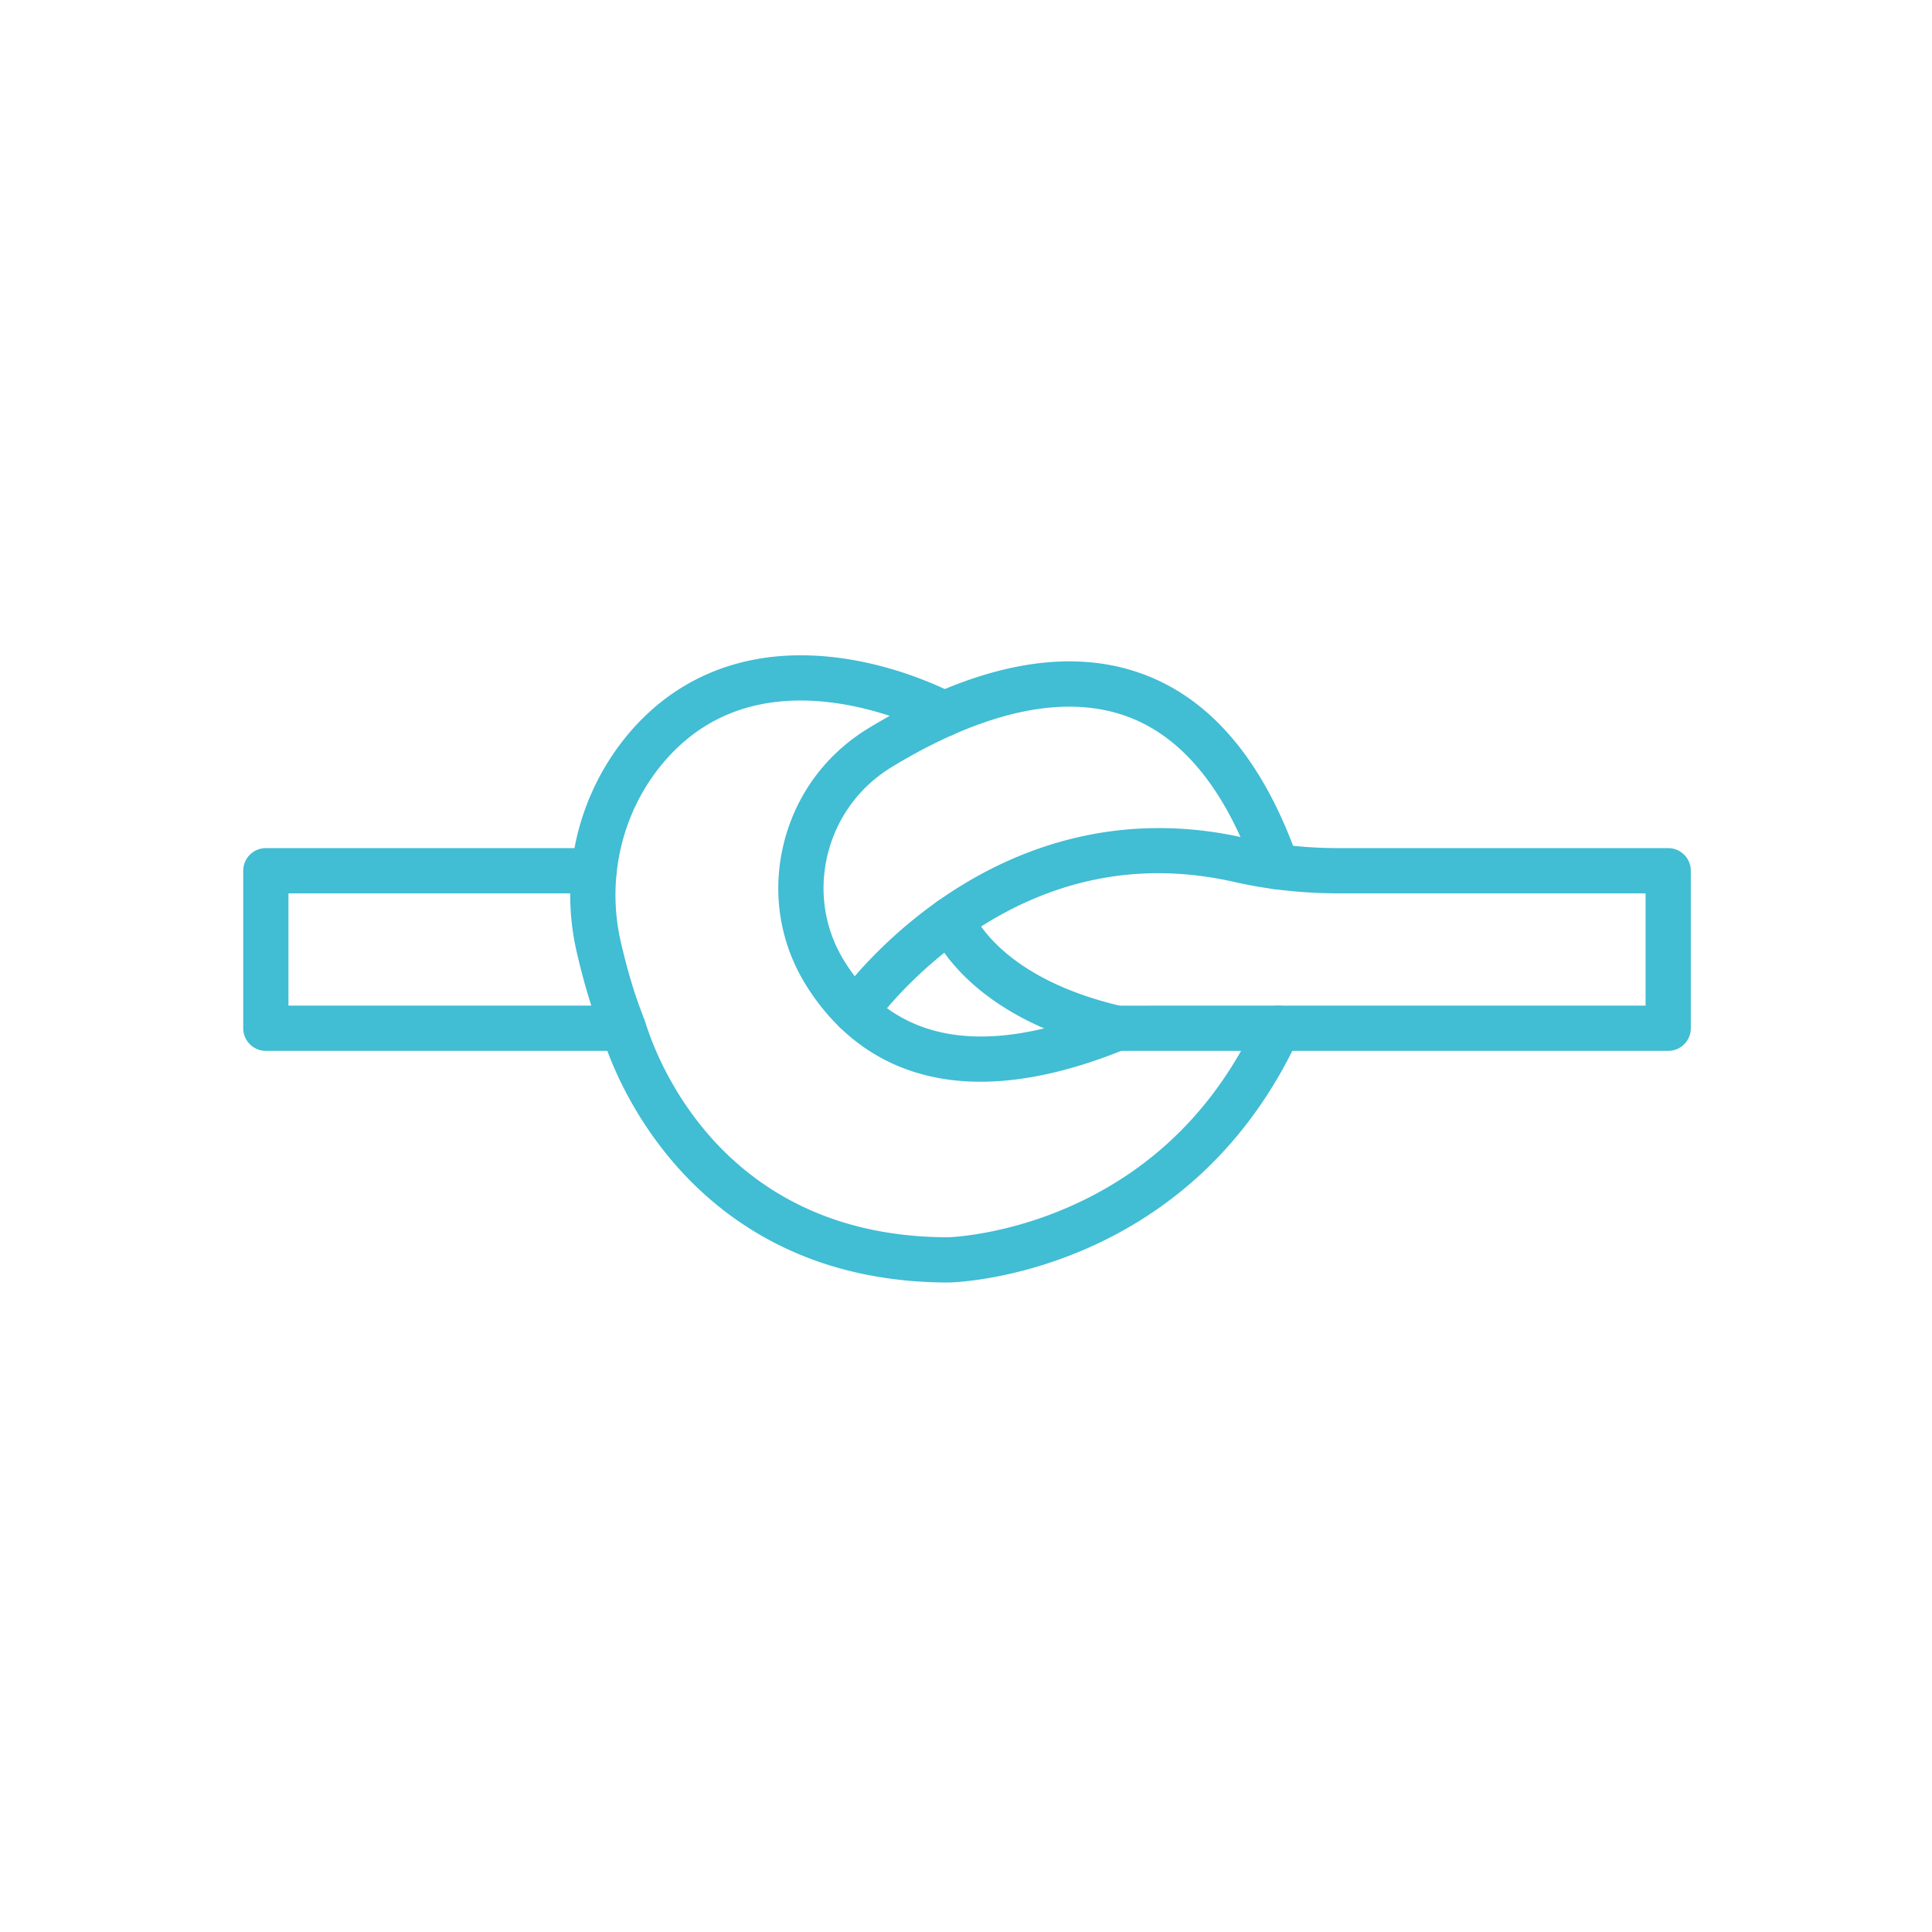 <svg xml:space="preserve" style="enable-background:new 0 0 512 512" viewBox="0 0 492 492" y="0" x="0" height="512" width="512" xmlns:xlink="http://www.w3.org/1999/xlink" version="1.1" xmlns="http://www.w3.org/2000/svg"><g><path data-sanitized-data-original="#000000" data-original="#000000" opacity="1" fill="#41bdd4" clip-rule="evenodd" d="M241.534 326.6c-14.426 0-27.728-2.636-39.54-7.835-9.838-4.33-18.701-10.457-26.342-18.209-13.452-13.648-19.571-28.738-21.577-34.593a165.678 165.678 0 0 0-1.682-4.701c-2.061-5.474-3.928-11.838-5.549-18.915-2.193-9.574-2.177-19.661.045-29.172 2.243-9.598 6.742-18.634 13.011-26.131 12.357-14.776 29.733-21.655 50.249-19.896 17.481 1.5 31.45 8.774 32.985 9.599a5.758 5.758 0 0 1-.402 10.345c-5.081 2.241-10.352 5.019-15.666 8.257-8.342 5.087-14.163 13.124-16.388 22.629-2.192 9.364-.588 18.974 4.519 27.06 2.002 3.171 4.264 5.982 6.722 8.356 13.384 12.942 33.675 13.993 60.31 3.129a5.758 5.758 0 0 1 2.175-.427l41.07-.001a5.76 5.76 0 0 1 5.229 8.176c-6.437 13.932-15.111 25.886-25.779 35.53-8.548 7.727-18.373 13.98-29.201 18.586-18.452 7.849-33.44 8.201-34.069 8.212l-.12.001zm-37.665-148.206c-14.42 0-26.219 5.381-35.132 16.04-10.347 12.373-14.334 29.322-10.665 45.34 1.506 6.574 3.222 12.437 5.101 17.427a180.086 180.086 0 0 1 1.799 5.026c4.248 12.395 22.315 52.825 76.507 52.852.733-.023 14.086-.547 30.165-7.478 19.095-8.231 33.999-21.661 44.406-39.987h-30.529c-13.1 5.228-25.118 7.86-35.845 7.86a60.41 60.41 0 0 1-7.14-.412c-11.181-1.329-20.811-5.833-28.623-13.386-3.117-3.01-5.964-6.54-8.458-10.489-6.767-10.716-8.896-23.443-5.995-35.837 2.934-12.534 10.608-23.132 21.609-29.839a160.486 160.486 0 0 1 5.509-3.211c-5.058-1.658-11.115-3.133-17.415-3.674a61.775 61.775 0 0 0-5.294-.232z" fill-rule="evenodd"></path><path data-sanitized-data-original="#000000" data-original="#000000" opacity="1" fill="#41bdd4" clip-rule="evenodd" d="M158.74 267.614H67.7a5.76 5.76 0 0 1-5.76-5.76V221.74a5.76 5.76 0 0 1 5.76-5.76h83.577a5.76 5.76 0 0 1 0 11.52H73.46v28.594h85.279a5.76 5.76 0 0 1 .001 11.52zM325.109 226.456a5.763 5.763 0 0 1-5.435-3.853c-7.166-20.407-17.447-33.635-30.56-39.315-12.641-5.476-28.246-4.196-46.382 3.804a5.76 5.76 0 0 1-4.65-10.54c21.194-9.349 39.904-10.639 55.611-3.834 16.178 7.009 28.576 22.509 36.849 46.069a5.76 5.76 0 0 1-5.433 7.669z" fill-rule="evenodd"></path><path data-sanitized-data-original="#000000" data-original="#000000" opacity="1" fill="#41bdd4" clip-rule="evenodd" d="M424.82 267.614h-99.347a5.76 5.76 0 0 1 0-11.52h93.587V227.5h-78.073c-5.637 0-11.237-.369-16.647-1.098a116.767 116.767 0 0 1-10.028-1.807c-24.425-5.534-47.588-.73-68.846 14.276-14.613 10.317-22.74 21.839-22.82 21.954a5.765 5.765 0 0 1-8.015 1.436 5.755 5.755 0 0 1-1.447-8.006c.371-.535 9.274-13.24 25.639-24.794 10.406-7.346 21.513-12.592 33.012-15.594 14.57-3.803 29.718-3.974 45.025-.506 2.923.662 5.96 1.21 9.026 1.627 4.895.659 9.978.993 15.103.993h83.832a5.76 5.76 0 0 1 5.76 5.76v40.114a5.76 5.76 0 0 1-5.761 5.759z" fill-rule="evenodd"></path><path data-sanitized-data-original="#000000" data-original="#000000" opacity="1" fill="#41bdd4" clip-rule="evenodd" d="M284.408 267.615a5.77 5.77 0 0 1-1.309-.151c-14.047-3.266-25.56-8.611-34.219-15.886-7.266-6.105-10.626-12.042-11.982-15.037a5.76 5.76 0 0 1 10.495-4.751c1.845 4.076 10.062 17.885 38.316 24.454a5.76 5.76 0 0 1-1.301 11.371z" fill-rule="evenodd"></path></g></svg>